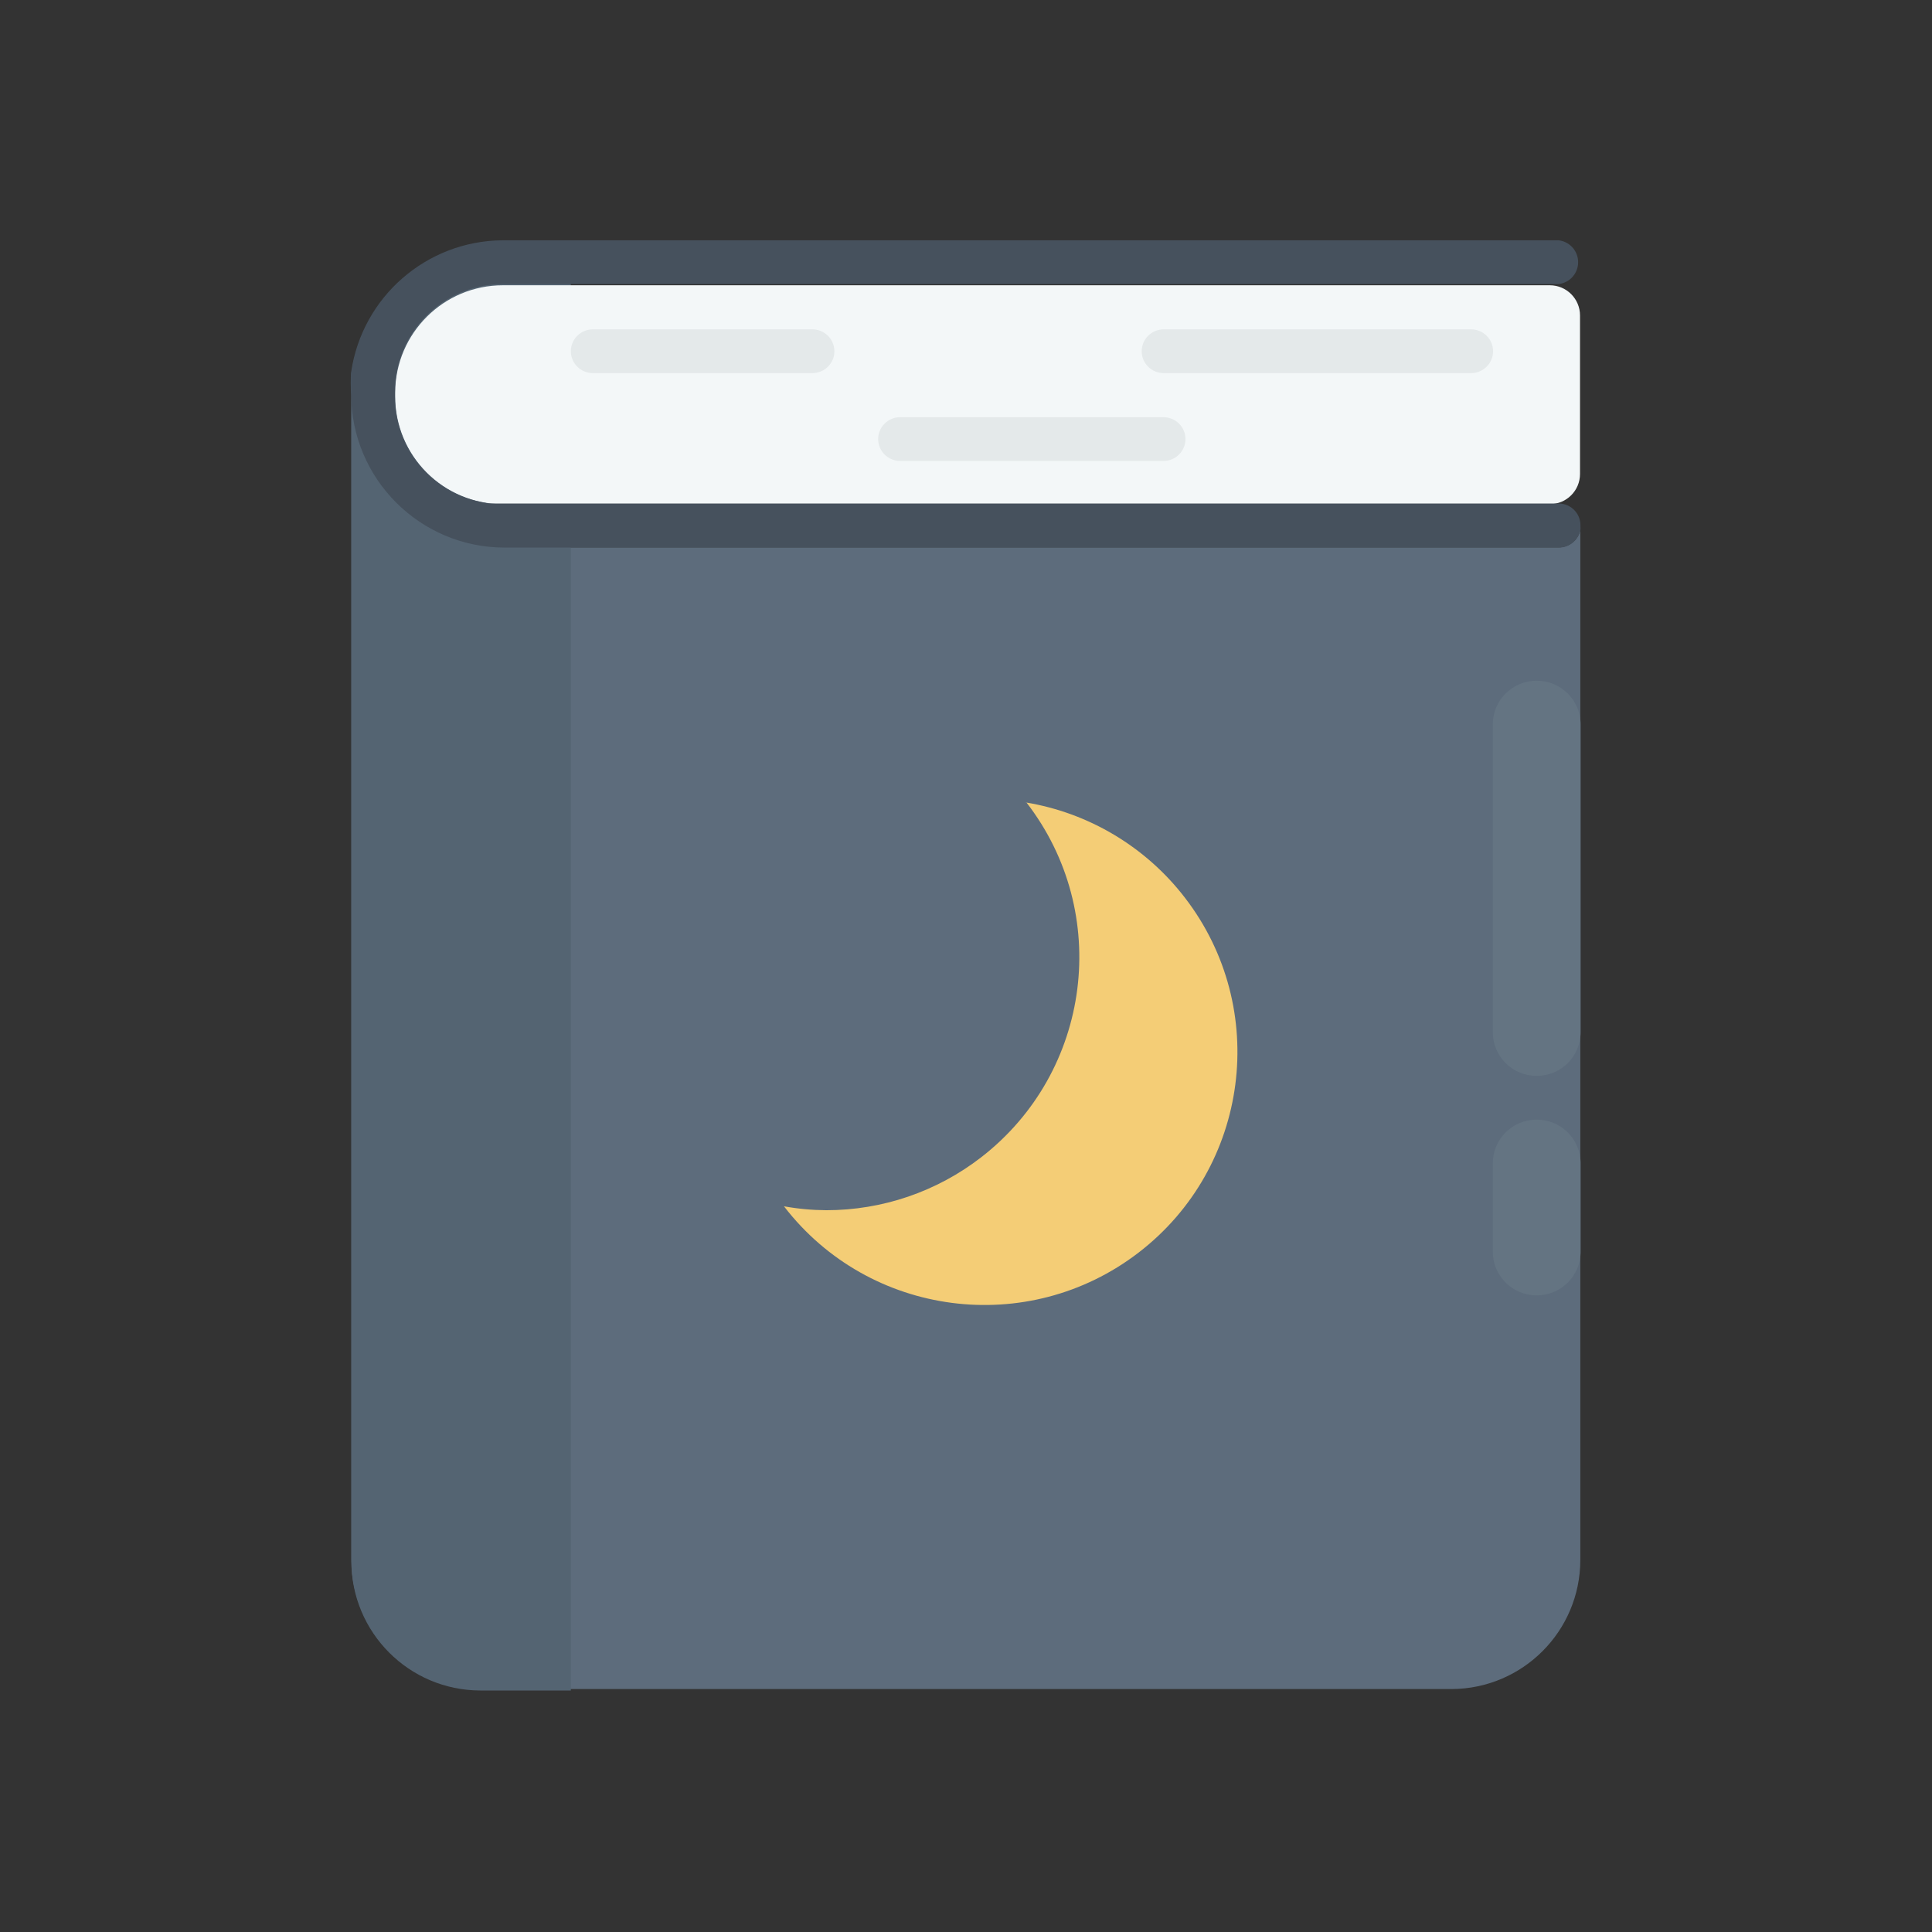 <svg id="Capa_1" enable-background="new 0 0 64 64" height="512" viewBox="0 0 64 64" width="512" xmlns="http://www.w3.org/2000/svg"><rect x="0" y="0" width="64" height="64" fill="#333333" stroke="none"/><g id="Magic_book"><path d="m52.35 17.502c.005-.03.005-.06 0-.09v34.27c-.005 2.352-1.908 4.259-4.26 4.27h-32.18c-2.356-.005-4.265-1.914-4.27-4.27v-38.64c0 2.807 2.273 5.084 5.08 5.09h34.91c.347.003.649-.24.72-.58z" fill="#5d6c7c"/><path d="m18.91 8v48h-3c-2.36-.006-4.27-1.92-4.27-4.28v-38.63c-.02-.243-.02-.487 0-.73.369-2.485 2.488-4.333 5-4.36z" fill="#546472"/><path d="m16.66 9.45h34.68c.552 0 1 .448 1 1v5.25c0 .552-.448 1-1 1h-34.68c-1.972 0-3.57-1.598-3.57-3.57v-.13c.011-1.964 1.606-3.55 3.57-3.55z" fill="#f3f7f8"/><path d="m52.353 17.45c.005.037.005.073 0 .11-.071.336-.366.578-.71.58h-34.92c-2.811 0-5.09-2.279-5.09-5.09-.02-.243-.02-.487 0-.73.369-2.485 2.488-4.333 5-4.36h35c.4.047.687.41.64.81-.039.336-.304.6-.64.64h-35c-1.972.011-3.561 1.618-3.55 3.59v.14c-.001 1.693 1.191 3.152 2.85 3.49l.26.05h.45 35c.398.005.716.331.712.728 0 .014-.001.028-.002.042z" fill="#46515d"/><g fill="#e4e9ea"><path d="m38.55 10.91h10.18c.403 0 .73.325.73.725 0 .4-.327.725-.73.725h-10.18c-.403 0-.73-.325-.73-.725 0-.4.327-.725.73-.725z"/><path d="m29.82 13.82h8.72c.403 0 .73.325.73.725 0 .4-.327.725-.73.725h-8.72c-.403 0-.73-.325-.73-.725 0-.4.327-.725.73-.725z"/><path d="m19.64 10.91h7.27c.403 0 .73.325.73.725 0 .4-.327.725-.73.725h-7.27c-.403 0-.73-.325-.73-.725 0-.4.327-.725.73-.725z"/></g><path d="m50.9 22.55h.01c.801 0 1.45.649 1.45 1.45v10.19c0 .801-.649 1.45-1.45 1.45h-.01c-.801 0-1.45-.649-1.45-1.45v-10.19c0-.801.649-1.45 1.45-1.45z" fill="#647482"/><path d="m50.9 37.09h.01c.801 0 1.45.649 1.45 1.45v2.92c0 .801-.649 1.45-1.45 1.45h-.01c-.801 0-1.45-.649-1.45-1.45v-2.92c0-.801.649-1.45 1.45-1.45z" fill="#647482"/><path d="m34 26.58c2.833 3.66 2.163 8.923-1.496 11.756-1.469 1.138-3.275 1.755-5.134 1.754-.47-.003-.938-.046-1.4-.13 2.823 3.668 8.084 4.353 11.752 1.53s4.353-8.084 1.53-11.752c-1.296-1.685-3.185-2.813-5.282-3.158z" fill="#f4cd76"/></g></svg>